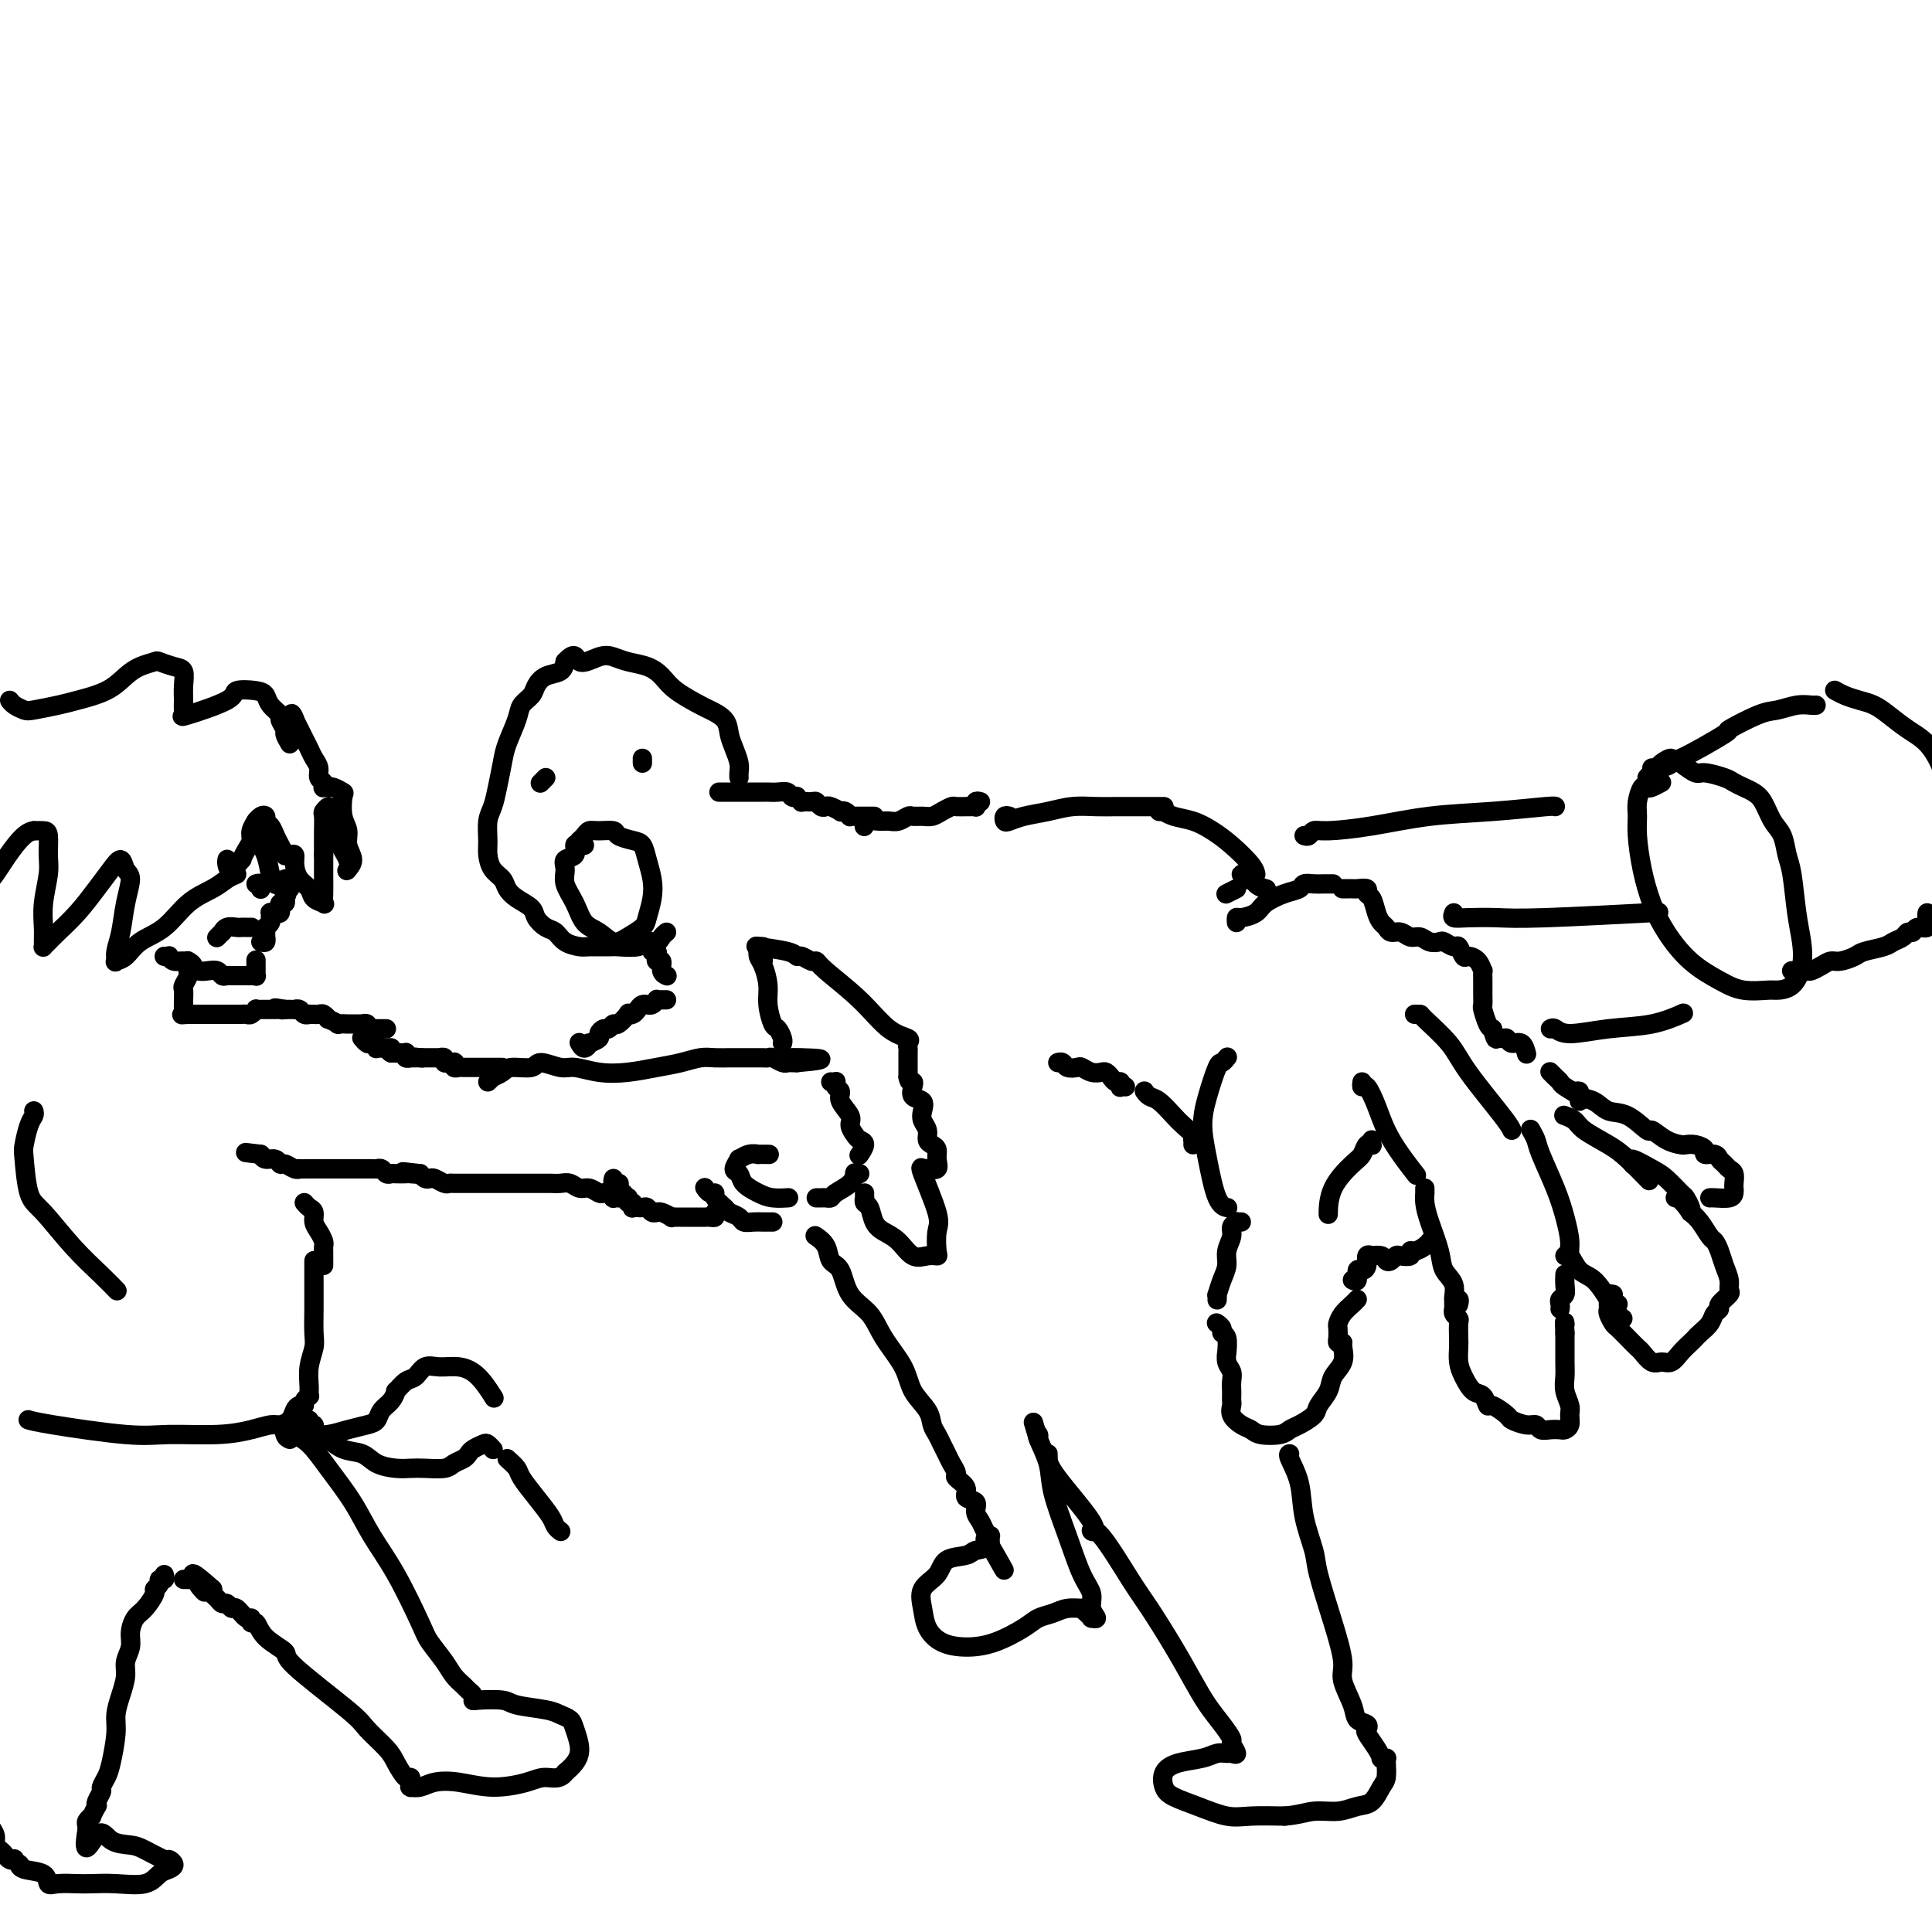 <svg viewBox='0 0 400 400' version='1.1' xmlns='http://www.w3.org/2000/svg' xmlns:xlink='http://www.w3.org/1999/xlink'><g fill='none' stroke='rgb(0,0,0)' stroke-width='4' stroke-linecap='round' stroke-linejoin='round'><path d='M209,169c-0.408,-0.107 -0.816,-0.213 -1,0c-0.184,0.213 -0.144,0.747 0,1c0.144,0.253 0.390,0.225 1,0c0.610,-0.225 1.583,-0.649 3,-1c1.417,-0.351 3.278,-0.630 5,-1c1.722,-0.370 3.304,-0.831 5,-1c1.696,-0.169 3.506,-0.045 5,0c1.494,0.045 2.672,0.012 4,0c1.328,-0.012 2.804,-0.003 4,0c1.196,0.003 2.110,0.001 3,0c0.890,-0.001 1.754,-0.000 2,0c0.246,0.000 -0.126,0.000 0,0c0.126,-0.000 0.750,-0.000 1,0c0.250,0.000 0.125,0.000 0,0'/><path d='M240,168c0.458,0.025 0.916,0.051 1,0c0.084,-0.051 -0.204,-0.178 0,0c0.204,0.178 0.902,0.659 2,1c1.098,0.341 2.595,0.540 4,1c1.405,0.460 2.716,1.181 4,2c1.284,0.819 2.540,1.735 4,3c1.460,1.265 3.124,2.879 4,4c0.876,1.121 0.965,1.749 1,2c0.035,0.251 0.018,0.126 0,0'/><path d='M278,184c-0.087,-0.001 -0.173,-0.001 0,0c0.173,0.001 0.606,0.004 1,0c0.394,-0.004 0.750,-0.014 1,0c0.250,0.014 0.396,0.052 1,0c0.604,-0.052 1.667,-0.193 2,0c0.333,0.193 -0.065,0.720 0,1c0.065,0.280 0.594,0.314 1,1c0.406,0.686 0.689,2.025 1,3c0.311,0.975 0.650,1.586 1,2c0.350,0.414 0.713,0.632 1,1c0.287,0.368 0.499,0.887 1,1c0.501,0.113 1.290,-0.180 2,0c0.710,0.180 1.341,0.832 2,1c0.659,0.168 1.346,-0.147 2,0c0.654,0.147 1.274,0.755 2,1c0.726,0.245 1.557,0.126 2,0c0.443,-0.126 0.499,-0.258 1,0c0.501,0.258 1.447,0.908 2,1c0.553,0.092 0.712,-0.374 1,0c0.288,0.374 0.704,1.587 1,2c0.296,0.413 0.472,0.026 1,0c0.528,-0.026 1.410,0.307 2,1c0.590,0.693 0.890,1.744 1,2c0.110,0.256 0.029,-0.283 0,0c-0.029,0.283 -0.008,1.390 0,2c0.008,0.610 0.001,0.725 0,1c-0.001,0.275 0.003,0.711 0,1c-0.003,0.289 -0.012,0.431 0,1c0.012,0.569 0.044,1.565 0,2c-0.044,0.435 -0.166,0.309 0,1c0.166,0.691 0.619,2.197 1,3c0.381,0.803 0.691,0.901 1,1'/><path d='M309,213c0.644,2.614 0.753,2.148 1,2c0.247,-0.148 0.630,0.020 1,0c0.370,-0.020 0.726,-0.230 1,0c0.274,0.230 0.466,0.899 1,1c0.534,0.101 1.411,-0.365 2,0c0.589,0.365 0.889,1.560 1,2c0.111,0.440 0.032,0.126 0,0c-0.032,-0.126 -0.016,-0.063 0,0'/><path d='M293,210c-0.119,-0.002 -0.237,-0.004 0,0c0.237,0.004 0.830,0.014 1,0c0.170,-0.014 -0.084,-0.053 1,1c1.084,1.053 3.506,3.196 5,5c1.494,1.804 2.060,3.267 4,6c1.940,2.733 5.253,6.736 7,9c1.747,2.264 1.928,2.790 2,3c0.072,0.210 0.036,0.105 0,0'/><path d='M282,224c-0.064,0.512 -0.128,1.024 0,1c0.128,-0.024 0.448,-0.584 1,0c0.552,0.584 1.335,2.310 2,4c0.665,1.690 1.211,3.342 2,5c0.789,1.658 1.820,3.321 3,5c1.180,1.679 2.510,3.375 3,4c0.490,0.625 0.140,0.179 0,0c-0.140,-0.179 -0.070,-0.089 0,0'/><path d='M295,247c0.001,-0.546 0.002,-1.093 0,-1c-0.002,0.093 -0.008,0.825 0,1c0.008,0.175 0.028,-0.207 0,0c-0.028,0.207 -0.105,1.002 0,2c0.105,0.998 0.391,2.198 1,4c0.609,1.802 1.540,4.205 2,6c0.460,1.795 0.449,2.982 1,4c0.551,1.018 1.664,1.867 2,3c0.336,1.133 -0.106,2.551 0,3c0.106,0.449 0.759,-0.071 1,0c0.241,0.071 0.069,0.735 0,1c-0.069,0.265 -0.034,0.133 0,0'/><path d='M301,269c0.002,0.303 0.004,0.607 0,1c-0.004,0.393 -0.015,0.877 0,1c0.015,0.123 0.057,-0.115 0,0c-0.057,0.115 -0.211,0.582 0,1c0.211,0.418 0.788,0.786 1,1c0.212,0.214 0.059,0.272 0,1c-0.059,0.728 -0.024,2.125 0,3c0.024,0.875 0.037,1.227 0,2c-0.037,0.773 -0.126,1.966 0,3c0.126,1.034 0.465,1.907 1,3c0.535,1.093 1.265,2.405 2,3c0.735,0.595 1.477,0.474 2,1c0.523,0.526 0.829,1.700 1,2c0.171,0.300 0.207,-0.275 1,0c0.793,0.275 2.344,1.398 3,2c0.656,0.602 0.416,0.683 1,1c0.584,0.317 1.992,0.869 3,1c1.008,0.131 1.618,-0.161 2,0c0.382,0.161 0.537,0.773 1,1c0.463,0.227 1.234,0.069 2,0c0.766,-0.069 1.527,-0.048 2,0c0.473,0.048 0.659,0.123 1,0c0.341,-0.123 0.838,-0.445 1,-1c0.162,-0.555 -0.009,-1.345 0,-2c0.009,-0.655 0.199,-1.176 0,-2c-0.199,-0.824 -0.785,-1.953 -1,-3c-0.215,-1.047 -0.058,-2.013 0,-3c0.058,-0.987 0.015,-1.997 0,-3c-0.015,-1.003 -0.004,-2.001 0,-3c0.004,-0.999 0.002,-2.000 0,-3'/><path d='M324,276c-0.156,-3.089 -0.044,-2.311 0,-2c0.044,0.311 0.022,0.156 0,0'/><path d='M323,271c0.030,-0.328 0.061,-0.656 0,-1c-0.061,-0.344 -0.212,-0.706 0,-1c0.212,-0.294 0.789,-0.522 1,-1c0.211,-0.478 0.057,-1.206 0,-2c-0.057,-0.794 -0.016,-1.656 0,-2c0.016,-0.344 0.008,-0.172 0,0'/><path d='M326,262c0.119,0.167 0.237,0.333 0,0c-0.237,-0.333 -0.831,-1.167 -1,-2c-0.169,-0.833 0.085,-1.665 0,-3c-0.085,-1.335 -0.510,-3.174 -1,-5c-0.490,-1.826 -1.046,-3.638 -2,-6c-0.954,-2.362 -2.307,-5.272 -3,-7c-0.693,-1.728 -0.725,-2.273 -1,-3c-0.275,-0.727 -0.793,-1.636 -1,-2c-0.207,-0.364 -0.104,-0.182 0,0'/><path d='M324,231c-0.200,-0.073 -0.400,-0.145 0,0c0.400,0.145 1.400,0.509 2,1c0.600,0.491 0.799,1.109 2,2c1.201,0.891 3.404,2.053 5,3c1.596,0.947 2.583,1.678 4,3c1.417,1.322 3.262,3.235 4,4c0.738,0.765 0.369,0.383 0,0'/><path d='M335,270c-0.417,0.000 -0.833,0.000 -1,0c-0.167,0.000 -0.083,0.000 0,0'/><path d='M334,268c-0.423,-0.090 -0.846,-0.180 -1,0c-0.154,0.180 -0.038,0.630 0,1c0.038,0.370 -0.002,0.662 0,1c0.002,0.338 0.045,0.723 0,1c-0.045,0.277 -0.177,0.445 0,1c0.177,0.555 0.662,1.495 1,2c0.338,0.505 0.527,0.574 1,1c0.473,0.426 1.229,1.210 2,2c0.771,0.790 1.558,1.586 2,2c0.442,0.414 0.541,0.445 1,1c0.459,0.555 1.278,1.634 2,2c0.722,0.366 1.345,0.018 2,0c0.655,-0.018 1.340,0.294 2,0c0.660,-0.294 1.294,-1.195 2,-2c0.706,-0.805 1.484,-1.515 2,-2c0.516,-0.485 0.769,-0.746 1,-1c0.231,-0.254 0.438,-0.501 1,-1c0.562,-0.499 1.479,-1.251 2,-2c0.521,-0.749 0.647,-1.495 1,-2c0.353,-0.505 0.933,-0.767 1,-1c0.067,-0.233 -0.377,-0.435 0,-1c0.377,-0.565 1.576,-1.492 2,-2c0.424,-0.508 0.072,-0.599 0,-1c-0.072,-0.401 0.136,-1.114 0,-2c-0.136,-0.886 -0.617,-1.946 -1,-3c-0.383,-1.054 -0.669,-2.103 -1,-3c-0.331,-0.897 -0.707,-1.643 -1,-2c-0.293,-0.357 -0.502,-0.327 -1,-1c-0.498,-0.673 -1.285,-2.049 -2,-3c-0.715,-0.951 -1.357,-1.475 -2,-2'/><path d='M350,251c-1.911,-2.844 -2.689,-2.956 -3,-3c-0.311,-0.044 -0.156,-0.022 0,0'/><path d='M350,251c0.103,-0.205 0.206,-0.410 0,-1c-0.206,-0.590 -0.722,-1.564 -1,-2c-0.278,-0.436 -0.320,-0.334 -1,-1c-0.680,-0.666 -2.000,-2.101 -3,-3c-1.000,-0.899 -1.680,-1.262 -3,-2c-1.320,-0.738 -3.278,-1.853 -4,-2c-0.722,-0.147 -0.206,0.672 0,1c0.206,0.328 0.103,0.164 0,0'/><path d='M336,273c-0.267,-0.195 -0.533,-0.389 -1,-1c-0.467,-0.611 -1.134,-1.638 -2,-3c-0.866,-1.362 -1.931,-3.058 -3,-4c-1.069,-0.942 -2.142,-1.129 -3,-2c-0.858,-0.871 -1.500,-2.427 -2,-3c-0.500,-0.573 -0.857,-0.164 -1,0c-0.143,0.164 -0.071,0.082 0,0'/><path d='M321,222c-0.085,-0.087 -0.169,-0.175 0,0c0.169,0.175 0.592,0.611 1,1c0.408,0.389 0.803,0.731 1,1c0.197,0.269 0.197,0.464 1,1c0.803,0.536 2.408,1.414 3,2c0.592,0.586 0.169,0.882 0,1c-0.169,0.118 -0.085,0.059 0,0'/><path d='M326,226c0.496,-0.099 0.991,-0.198 1,0c0.009,0.198 -0.470,0.692 0,1c0.470,0.308 1.889,0.431 3,1c1.111,0.569 1.914,1.585 3,2c1.086,0.415 2.456,0.230 4,1c1.544,0.770 3.264,2.494 4,3c0.736,0.506 0.490,-0.205 1,0c0.510,0.205 1.777,1.326 3,2c1.223,0.674 2.403,0.903 3,1c0.597,0.097 0.612,0.064 1,0c0.388,-0.064 1.151,-0.158 2,0c0.849,0.158 1.786,0.567 2,1c0.214,0.433 -0.294,0.890 0,1c0.294,0.110 1.389,-0.126 2,0c0.611,0.126 0.738,0.615 1,1c0.262,0.385 0.659,0.667 1,1c0.341,0.333 0.628,0.719 1,1c0.372,0.281 0.831,0.457 1,1c0.169,0.543 0.049,1.452 0,2c-0.049,0.548 -0.027,0.735 0,1c0.027,0.265 0.060,0.607 0,1c-0.060,0.393 -0.212,0.837 -1,1c-0.788,0.163 -2.212,0.044 -3,0c-0.788,-0.044 -0.939,-0.013 -1,0c-0.061,0.013 -0.030,0.006 0,0'/><path d='M284,236c-0.024,0.409 -0.049,0.817 0,1c0.049,0.183 0.171,0.140 0,0c-0.171,-0.140 -0.634,-0.376 -1,0c-0.366,0.376 -0.634,1.365 -1,2c-0.366,0.635 -0.830,0.916 -2,2c-1.170,1.084 -3.046,2.971 -4,5c-0.954,2.029 -0.988,4.200 -1,5c-0.012,0.800 -0.004,0.229 0,0c0.004,-0.229 0.002,-0.114 0,0'/><path d='M257,253c-0.455,0.019 -0.911,0.038 -1,0c-0.089,-0.038 0.187,-0.134 0,0c-0.187,0.134 -0.837,0.499 -1,1c-0.163,0.501 0.163,1.137 0,2c-0.163,0.863 -0.814,1.953 -1,3c-0.186,1.047 0.094,2.049 0,3c-0.094,0.951 -0.561,1.849 -1,3c-0.439,1.151 -0.850,2.556 -1,3c-0.150,0.444 -0.040,-0.073 0,0c0.040,0.073 0.012,0.735 0,1c-0.012,0.265 -0.006,0.132 0,0'/><path d='M252,274c-0.121,-0.084 -0.243,-0.169 0,0c0.243,0.169 0.850,0.590 1,1c0.150,0.410 -0.157,0.809 0,1c0.157,0.191 0.778,0.173 1,1c0.222,0.827 0.045,2.501 0,3c-0.045,0.499 0.040,-0.175 0,0c-0.040,0.175 -0.207,1.199 0,2c0.207,0.801 0.787,1.381 1,2c0.213,0.619 0.057,1.278 0,2c-0.057,0.722 -0.017,1.505 0,2c0.017,0.495 0.010,0.700 0,1c-0.010,0.300 -0.024,0.696 0,1c0.024,0.304 0.087,0.516 0,1c-0.087,0.484 -0.325,1.241 0,2c0.325,0.759 1.214,1.521 2,2c0.786,0.479 1.469,0.676 2,1c0.531,0.324 0.910,0.774 2,1c1.090,0.226 2.893,0.227 4,0c1.107,-0.227 1.519,-0.683 2,-1c0.481,-0.317 1.031,-0.497 2,-1c0.969,-0.503 2.358,-1.331 3,-2c0.642,-0.669 0.536,-1.181 1,-2c0.464,-0.819 1.497,-1.946 2,-3c0.503,-1.054 0.474,-2.034 1,-3c0.526,-0.966 1.605,-1.919 2,-3c0.395,-1.081 0.106,-2.291 0,-3c-0.106,-0.709 -0.030,-0.917 0,-1c0.030,-0.083 0.015,-0.042 0,0'/><path d='M278,278c-0.421,0.057 -0.843,0.115 -1,0c-0.157,-0.115 -0.050,-0.401 0,-1c0.050,-0.599 0.041,-1.509 0,-2c-0.041,-0.491 -0.116,-0.562 0,-1c0.116,-0.438 0.423,-1.242 1,-2c0.577,-0.758 1.423,-1.471 2,-2c0.577,-0.529 0.886,-0.873 1,-1c0.114,-0.127 0.033,-0.036 0,0c-0.033,0.036 -0.016,0.018 0,0'/><path d='M280,265c0.444,0.230 0.889,0.461 1,0c0.111,-0.461 -0.110,-1.612 0,-2c0.110,-0.388 0.552,-0.013 1,0c0.448,0.013 0.903,-0.336 1,-1c0.097,-0.664 -0.163,-1.643 0,-2c0.163,-0.357 0.751,-0.092 1,0c0.249,0.092 0.161,0.012 0,0c-0.161,-0.012 -0.394,0.046 0,0c0.394,-0.046 1.414,-0.195 2,0c0.586,0.195 0.739,0.733 1,1c0.261,0.267 0.630,0.264 1,0c0.370,-0.264 0.742,-0.788 1,-1c0.258,-0.212 0.401,-0.112 1,0c0.599,0.112 1.653,0.237 2,0c0.347,-0.237 -0.012,-0.834 0,-1c0.012,-0.166 0.395,0.100 1,0c0.605,-0.100 1.432,-0.565 2,-1c0.568,-0.435 0.877,-0.838 1,-1c0.123,-0.162 0.062,-0.081 0,0'/><path d='M254,219c0.097,-0.122 0.193,-0.243 0,0c-0.193,0.243 -0.676,0.851 -1,1c-0.324,0.149 -0.488,-0.160 -1,1c-0.512,1.160 -1.373,3.789 -2,6c-0.627,2.211 -1.019,4.004 -1,6c0.019,1.996 0.448,4.195 1,7c0.552,2.805 1.225,6.217 2,8c0.775,1.783 1.650,1.938 2,2c0.350,0.062 0.175,0.031 0,0'/><path d='M247,237c0.013,-0.439 0.027,-0.879 0,-1c-0.027,-0.121 -0.094,0.076 0,0c0.094,-0.076 0.348,-0.426 0,-1c-0.348,-0.574 -1.298,-1.373 -2,-2c-0.702,-0.627 -1.155,-1.082 -2,-2c-0.845,-0.918 -2.082,-2.298 -3,-3c-0.918,-0.702 -1.516,-0.728 -2,-1c-0.484,-0.272 -0.852,-0.792 -1,-1c-0.148,-0.208 -0.074,-0.104 0,0'/><path d='M233,225c-0.416,-0.032 -0.832,-0.064 -1,0c-0.168,0.064 -0.087,0.224 0,0c0.087,-0.224 0.179,-0.831 0,-1c-0.179,-0.169 -0.628,0.099 -1,0c-0.372,-0.099 -0.667,-0.566 -1,-1c-0.333,-0.434 -0.704,-0.834 -1,-1c-0.296,-0.166 -0.517,-0.096 -1,0c-0.483,0.096 -1.228,0.218 -2,0c-0.772,-0.218 -1.569,-0.776 -2,-1c-0.431,-0.224 -0.494,-0.112 -1,0c-0.506,0.112 -1.455,0.226 -2,0c-0.545,-0.226 -0.685,-0.792 -1,-1c-0.315,-0.208 -0.804,-0.060 -1,0c-0.196,0.060 -0.098,0.030 0,0'/><path d='M276,183c-0.676,-0.007 -1.352,-0.014 -2,0c-0.648,0.014 -1.270,0.048 -2,0c-0.730,-0.048 -1.570,-0.178 -2,0c-0.430,0.178 -0.451,0.665 -1,1c-0.549,0.335 -1.625,0.520 -3,1c-1.375,0.480 -3.048,1.257 -4,2c-0.952,0.743 -1.183,1.453 -2,2c-0.817,0.547 -2.219,0.930 -3,1c-0.781,0.070 -0.941,-0.173 -1,0c-0.059,0.173 -0.017,0.764 0,1c0.017,0.236 0.008,0.118 0,0'/><path d='M256,184c-0.833,0.417 -1.667,0.833 -2,1c-0.333,0.167 -0.167,0.083 0,0'/><path d='M259,182c-0.459,0.112 -0.918,0.224 -1,0c-0.082,-0.224 0.215,-0.786 0,-1c-0.215,-0.214 -0.940,-0.082 -1,0c-0.060,0.082 0.545,0.113 1,0c0.455,-0.113 0.761,-0.371 1,0c0.239,0.371 0.410,1.369 1,2c0.590,0.631 1.597,0.895 2,1c0.403,0.105 0.201,0.053 0,0'/><path d='M158,196c-1.046,-0.081 -2.091,-0.161 -1,0c1.091,0.161 4.320,0.564 6,1c1.680,0.436 1.811,0.904 2,1c0.189,0.096 0.436,-0.182 1,0c0.564,0.182 1.444,0.822 2,1c0.556,0.178 0.787,-0.107 1,0c0.213,0.107 0.407,0.606 2,2c1.593,1.394 4.584,3.684 7,6c2.416,2.316 4.255,4.659 6,6c1.745,1.341 3.396,1.680 4,2c0.604,0.320 0.162,0.622 0,1c-0.162,0.378 -0.043,0.833 0,1c0.043,0.167 0.012,0.045 0,1c-0.012,0.955 -0.003,2.987 0,4c0.003,1.013 0.002,1.006 0,1'/><path d='M188,223c0.218,1.433 0.763,1.017 1,1c0.237,-0.017 0.168,0.366 0,1c-0.168,0.634 -0.433,1.521 0,2c0.433,0.479 1.565,0.552 2,1c0.435,0.448 0.172,1.272 0,2c-0.172,0.728 -0.252,1.360 0,2c0.252,0.640 0.838,1.287 1,2c0.162,0.713 -0.098,1.491 0,2c0.098,0.509 0.555,0.749 1,1c0.445,0.251 0.880,0.512 1,1c0.120,0.488 -0.073,1.203 0,2c0.073,0.797 0.411,1.678 0,2c-0.411,0.322 -1.572,0.087 -2,0c-0.428,-0.087 -0.122,-0.025 0,0c0.122,0.025 0.061,0.012 0,0'/><path d='M101,224c0.475,-0.444 0.950,-0.888 1,-1c0.050,-0.112 -0.326,0.109 0,0c0.326,-0.109 1.354,-0.547 2,-1c0.646,-0.453 0.909,-0.921 2,-1c1.091,-0.079 3.010,0.231 4,0c0.990,-0.231 1.050,-1.003 2,-1c0.950,0.003 2.791,0.782 4,1c1.209,0.218 1.786,-0.127 3,0c1.214,0.127 3.066,0.724 5,1c1.934,0.276 3.949,0.232 6,0c2.051,-0.232 4.139,-0.651 6,-1c1.861,-0.349 3.494,-0.630 5,-1c1.506,-0.370 2.883,-0.831 4,-1c1.117,-0.169 1.973,-0.045 3,0c1.027,0.045 2.226,0.012 3,0c0.774,-0.012 1.125,-0.003 2,0c0.875,0.003 2.275,-0.000 3,0c0.725,0.000 0.775,0.004 1,0c0.225,-0.004 0.625,-0.015 1,0c0.375,0.015 0.727,0.057 1,0c0.273,-0.057 0.468,-0.211 1,0c0.532,0.211 1.400,0.789 2,1c0.600,0.211 0.931,0.057 1,0c0.069,-0.057 -0.126,-0.015 0,0c0.126,0.015 0.572,0.004 1,0c0.428,-0.004 0.836,-0.001 1,0c0.164,0.001 0.082,0.001 0,0'/><path d='M165,220c9.824,-0.845 2.384,-0.959 0,-1c-2.384,-0.041 0.289,-0.011 1,0c0.711,0.011 -0.539,0.003 -1,0c-0.461,-0.003 -0.132,-0.001 0,0c0.132,0.001 0.066,0.000 0,0'/><path d='M104,221c-0.344,-0.000 -0.687,-0.000 -1,0c-0.313,0.000 -0.595,0.000 -1,0c-0.405,-0.000 -0.935,-0.000 -1,0c-0.065,0.000 0.333,0.000 0,0c-0.333,-0.000 -1.399,-0.000 -2,0c-0.601,0.000 -0.739,0.001 -1,0c-0.261,-0.001 -0.645,-0.004 -1,0c-0.355,0.004 -0.683,0.015 -1,0c-0.317,-0.015 -0.625,-0.057 -1,0c-0.375,0.057 -0.817,0.211 -1,0c-0.183,-0.211 -0.106,-0.788 0,-1c0.106,-0.212 0.240,-0.061 0,0c-0.240,0.061 -0.853,0.030 -1,0c-0.147,-0.030 0.172,-0.061 0,0c-0.172,0.061 -0.835,0.212 -1,0c-0.165,-0.212 0.167,-0.789 0,-1c-0.167,-0.211 -0.832,-0.057 -1,0c-0.168,0.057 0.161,0.015 0,0c-0.161,-0.015 -0.813,-0.004 -1,0c-0.187,0.004 0.091,0.001 0,0c-0.091,-0.001 -0.550,-0.000 -1,0c-0.450,0.000 -0.890,0.000 -1,0c-0.110,-0.000 0.112,-0.000 0,0c-0.112,0.000 -0.556,0.000 -1,0'/><path d='M87,219c-2.642,-0.309 -0.745,-0.083 0,0c0.745,0.083 0.340,0.023 0,0c-0.340,-0.023 -0.613,-0.010 -1,0c-0.387,0.010 -0.888,0.017 -1,0c-0.112,-0.017 0.163,-0.057 0,0c-0.163,0.057 -0.765,0.211 -1,0c-0.235,-0.211 -0.102,-0.789 0,-1c0.102,-0.211 0.172,-0.057 0,0c-0.172,0.057 -0.585,0.015 -1,0c-0.415,-0.015 -0.833,-0.004 -1,0c-0.167,0.004 -0.083,0.001 0,0c0.083,-0.001 0.167,-0.000 0,0c-0.167,0.000 -0.583,0.000 -1,0'/><path d='M81,218c-0.885,-0.381 -0.097,-0.834 0,-1c0.097,-0.166 -0.496,-0.043 -1,0c-0.504,0.043 -0.919,0.008 -1,0c-0.081,-0.008 0.171,0.012 0,0c-0.171,-0.012 -0.767,-0.055 -1,0c-0.233,0.055 -0.105,0.207 0,0c0.105,-0.207 0.186,-0.774 0,-1c-0.186,-0.226 -0.637,-0.112 -1,0c-0.363,0.112 -0.636,0.223 -1,0c-0.364,-0.223 -0.818,-0.778 -1,-1c-0.182,-0.222 -0.091,-0.111 0,0'/><path d='M203,166c-0.417,-0.113 -0.834,-0.226 -1,0c-0.166,0.226 -0.081,0.793 0,1c0.081,0.207 0.158,0.056 0,0c-0.158,-0.056 -0.552,-0.016 -1,0c-0.448,0.016 -0.949,0.007 -1,0c-0.051,-0.007 0.348,-0.012 0,0c-0.348,0.012 -1.444,0.042 -2,0c-0.556,-0.042 -0.573,-0.154 -1,0c-0.427,0.154 -1.265,0.576 -2,1c-0.735,0.424 -1.366,0.849 -2,1c-0.634,0.151 -1.272,0.026 -2,0c-0.728,-0.026 -1.546,0.046 -2,0c-0.454,-0.046 -0.545,-0.209 -1,0c-0.455,0.209 -1.274,0.792 -2,1c-0.726,0.208 -1.357,0.042 -2,0c-0.643,-0.042 -1.296,0.040 -2,0c-0.704,-0.040 -1.459,-0.203 -2,0c-0.541,0.203 -0.869,0.772 -1,1c-0.131,0.228 -0.066,0.114 0,0'/><path d='M181,169c-0.372,-0.000 -0.745,-0.000 -1,0c-0.255,0.000 -0.393,0.001 -1,0c-0.607,-0.001 -1.682,-0.004 -2,0c-0.318,0.004 0.121,0.015 0,0c-0.121,-0.015 -0.801,-0.056 -1,0c-0.199,0.056 0.084,0.207 0,0c-0.084,-0.207 -0.533,-0.774 -1,-1c-0.467,-0.226 -0.951,-0.112 -1,0c-0.049,0.112 0.337,0.222 0,0c-0.337,-0.222 -1.399,-0.777 -2,-1c-0.601,-0.223 -0.743,-0.112 -1,0c-0.257,0.112 -0.628,0.227 -1,0c-0.372,-0.227 -0.745,-0.797 -1,-1c-0.255,-0.203 -0.393,-0.041 -1,0c-0.607,0.041 -1.682,-0.041 -2,0c-0.318,0.041 0.123,0.203 0,0c-0.123,-0.203 -0.809,-0.772 -1,-1c-0.191,-0.228 0.114,-0.114 0,0c-0.114,0.114 -0.646,0.227 -1,0c-0.354,-0.227 -0.529,-0.793 -1,-1c-0.471,-0.207 -1.239,-0.056 -2,0c-0.761,0.056 -1.515,0.015 -2,0c-0.485,-0.015 -0.699,-0.004 -1,0c-0.301,0.004 -0.687,0.001 -1,0c-0.313,-0.001 -0.554,-0.000 -1,0c-0.446,0.000 -1.099,0.000 -2,0c-0.901,-0.000 -2.050,-0.000 -3,0c-0.950,0.000 -1.700,0.000 -2,0c-0.300,-0.000 -0.150,-0.000 0,0'/><path d='M138,193c-0.362,0.301 -0.724,0.603 -1,1c-0.276,0.397 -0.466,0.891 -1,1c-0.534,0.109 -1.411,-0.167 -2,0c-0.589,0.167 -0.891,0.777 -2,1c-1.109,0.223 -3.025,0.058 -4,0c-0.975,-0.058 -1.010,-0.008 -2,0c-0.990,0.008 -2.936,-0.024 -4,0c-1.064,0.024 -1.245,0.106 -2,0c-0.755,-0.106 -2.084,-0.398 -3,-1c-0.916,-0.602 -1.418,-1.512 -2,-2c-0.582,-0.488 -1.245,-0.553 -2,-1c-0.755,-0.447 -1.602,-1.275 -2,-2c-0.398,-0.725 -0.348,-1.348 -1,-2c-0.652,-0.652 -2.007,-1.333 -3,-2c-0.993,-0.667 -1.625,-1.321 -2,-2c-0.375,-0.679 -0.494,-1.382 -1,-2c-0.506,-0.618 -1.401,-1.151 -2,-2c-0.599,-0.849 -0.904,-2.014 -1,-3c-0.096,-0.986 0.016,-1.793 0,-3c-0.016,-1.207 -0.160,-2.814 0,-4c0.160,-1.186 0.624,-1.952 1,-3c0.376,-1.048 0.663,-2.378 1,-4c0.337,-1.622 0.724,-3.537 1,-5c0.276,-1.463 0.441,-2.475 1,-4c0.559,-1.525 1.514,-3.564 2,-5c0.486,-1.436 0.505,-2.268 1,-3c0.495,-0.732 1.467,-1.365 2,-2c0.533,-0.635 0.627,-1.273 1,-2c0.373,-0.727 1.023,-1.542 2,-2c0.977,-0.458 2.279,-0.559 3,-1c0.721,-0.441 0.860,-1.220 1,-2'/><path d='M117,137c2.333,-2.573 2.165,-0.505 3,0c0.835,0.505 2.674,-0.553 4,-1c1.326,-0.447 2.137,-0.283 3,0c0.863,0.283 1.776,0.685 3,1c1.224,0.315 2.760,0.542 4,1c1.240,0.458 2.185,1.147 3,2c0.815,0.853 1.500,1.870 3,3c1.500,1.130 3.816,2.375 5,3c1.184,0.625 1.235,0.632 2,1c0.765,0.368 2.243,1.096 3,2c0.757,0.904 0.791,1.983 1,3c0.209,1.017 0.592,1.971 1,3c0.408,1.029 0.841,2.131 1,3c0.159,0.869 0.043,1.503 0,2c-0.043,0.497 -0.012,0.856 0,1c0.012,0.144 0.006,0.072 0,0'/><path d='M121,175c-0.293,0.056 -0.586,0.111 -1,0c-0.414,-0.111 -0.950,-0.389 -1,0c-0.050,0.389 0.385,1.447 0,2c-0.385,0.553 -1.590,0.603 -2,1c-0.410,0.397 -0.024,1.141 0,2c0.024,0.859 -0.314,1.832 0,3c0.314,1.168 1.280,2.531 2,4c0.720,1.469 1.195,3.042 2,4c0.805,0.958 1.942,1.300 3,2c1.058,0.700 2.038,1.759 3,2c0.962,0.241 1.905,-0.336 3,-1c1.095,-0.664 2.343,-1.416 3,-2c0.657,-0.584 0.723,-1.000 1,-2c0.277,-1.000 0.763,-2.582 1,-4c0.237,-1.418 0.224,-2.670 0,-4c-0.224,-1.330 -0.660,-2.738 -1,-4c-0.340,-1.262 -0.584,-2.376 -1,-3c-0.416,-0.624 -1.004,-0.756 -2,-1c-0.996,-0.244 -2.399,-0.598 -3,-1c-0.601,-0.402 -0.399,-0.850 -1,-1c-0.601,-0.150 -2.003,-0.002 -3,0c-0.997,0.002 -1.588,-0.143 -2,0c-0.412,0.143 -0.647,0.574 -1,1c-0.353,0.426 -0.826,0.845 -1,1c-0.174,0.155 -0.050,0.044 0,0c0.050,-0.044 0.025,-0.022 0,0'/><path d='M133,158c0.000,-0.422 0.000,-0.844 0,-1c0.000,-0.156 0.000,-0.044 0,0c0.000,0.044 0.000,0.022 0,0'/><path d='M112,162c0.533,-0.533 1.067,-1.067 1,-1c-0.067,0.067 -0.733,0.733 -1,1c-0.267,0.267 -0.133,0.133 0,0'/><path d='M135,197c0.414,-0.079 0.828,-0.158 1,0c0.172,0.158 0.102,0.554 0,1c-0.102,0.446 -0.238,0.943 0,1c0.238,0.057 0.848,-0.324 1,0c0.152,0.324 -0.155,1.355 0,2c0.155,0.645 0.773,0.904 1,1c0.227,0.096 0.065,0.027 0,0c-0.065,-0.027 -0.032,-0.014 0,0'/><path d='M172,224c0.413,0.025 0.827,0.050 1,0c0.173,-0.050 0.107,-0.175 0,0c-0.107,0.175 -0.254,0.652 0,1c0.254,0.348 0.908,0.569 1,1c0.092,0.431 -0.379,1.071 0,2c0.379,0.929 1.609,2.146 2,3c0.391,0.854 -0.057,1.347 0,2c0.057,0.653 0.617,1.468 1,2c0.383,0.532 0.587,0.782 1,1c0.413,0.218 1.034,0.405 1,1c-0.034,0.595 -0.724,1.599 -1,2c-0.276,0.401 -0.138,0.201 0,0'/><path d='M178,243c-0.430,0.047 -0.861,0.093 -1,0c-0.139,-0.093 0.012,-0.326 0,0c-0.012,0.326 -0.188,1.212 -1,2c-0.812,0.788 -2.260,1.479 -3,2c-0.740,0.521 -0.773,0.872 -1,1c-0.227,0.128 -0.648,0.034 -1,0c-0.352,-0.034 -0.633,-0.009 -1,0c-0.367,0.009 -0.819,0.003 -1,0c-0.181,-0.003 -0.090,-0.001 0,0'/><path d='M159,239c0.238,0.002 0.476,0.005 0,0c-0.476,-0.005 -1.667,-0.017 -2,0c-0.333,0.017 0.193,0.064 0,0c-0.193,-0.064 -1.106,-0.239 -2,0c-0.894,0.239 -1.769,0.893 -2,1c-0.231,0.107 0.182,-0.333 0,0c-0.182,0.333 -0.958,1.438 -1,2c-0.042,0.562 0.651,0.581 1,1c0.349,0.419 0.352,1.237 1,2c0.648,0.763 1.939,1.473 3,2c1.061,0.527 1.893,0.873 3,1c1.107,0.127 2.490,0.034 3,0c0.510,-0.034 0.146,-0.010 0,0c-0.146,0.010 -0.073,0.005 0,0'/><path d='M160,253c-0.355,-0.002 -0.710,-0.003 -1,0c-0.290,0.003 -0.516,0.012 -1,0c-0.484,-0.012 -1.228,-0.044 -2,0c-0.772,0.044 -1.574,0.163 -2,0c-0.426,-0.163 -0.478,-0.608 -1,-1c-0.522,-0.392 -1.516,-0.731 -2,-1c-0.484,-0.269 -0.459,-0.468 -1,-1c-0.541,-0.532 -1.648,-1.397 -2,-2c-0.352,-0.603 0.050,-0.945 0,-1c-0.050,-0.055 -0.552,0.178 -1,0c-0.448,-0.178 -0.842,-0.765 -1,-1c-0.158,-0.235 -0.079,-0.117 0,0'/><path d='M148,251c0.081,0.423 0.161,0.845 0,1c-0.161,0.155 -0.564,0.041 -1,0c-0.436,-0.041 -0.904,-0.011 -1,0c-0.096,0.011 0.180,0.003 0,0c-0.180,-0.003 -0.818,-0.001 -1,0c-0.182,0.001 0.091,0.000 0,0c-0.091,-0.000 -0.545,-0.000 -1,0c-0.455,0.000 -0.909,0.000 -1,0c-0.091,-0.000 0.182,-0.000 0,0c-0.182,0.000 -0.818,0.000 -1,0c-0.182,-0.000 0.091,-0.000 0,0c-0.091,0.000 -0.544,0.001 -1,0c-0.456,-0.001 -0.913,-0.004 -1,0c-0.087,0.004 0.197,0.015 0,0c-0.197,-0.015 -0.875,-0.057 -1,0c-0.125,0.057 0.303,0.212 0,0c-0.303,-0.212 -1.338,-0.793 -2,-1c-0.662,-0.207 -0.951,-0.041 -1,0c-0.049,0.041 0.142,-0.041 0,0c-0.142,0.041 -0.616,0.207 -1,0c-0.384,-0.207 -0.678,-0.786 -1,-1c-0.322,-0.214 -0.674,-0.061 -1,0c-0.326,0.061 -0.627,0.032 -1,0c-0.373,-0.032 -0.818,-0.065 -1,0c-0.182,0.065 -0.100,0.228 0,0c0.100,-0.228 0.220,-0.849 0,-1c-0.220,-0.151 -0.780,0.167 -1,0c-0.220,-0.167 -0.100,-0.818 0,-1c0.100,-0.182 0.181,0.105 0,0c-0.181,-0.105 -0.623,-0.601 -1,-1c-0.377,-0.399 -0.688,-0.699 -1,-1'/><path d='M128,246c-1.697,-1.156 -0.441,-1.045 0,-1c0.441,0.045 0.066,0.026 0,0c-0.066,-0.026 0.178,-0.059 0,0c-0.178,0.059 -0.779,0.208 -1,0c-0.221,-0.208 -0.063,-0.774 0,-1c0.063,-0.226 0.032,-0.113 0,0'/><path d='M129,248c-0.455,-0.002 -0.909,-0.004 -1,0c-0.091,0.004 0.183,0.015 0,0c-0.183,-0.015 -0.822,-0.055 -1,0c-0.178,0.055 0.104,0.207 0,0c-0.104,-0.207 -0.594,-0.772 -1,-1c-0.406,-0.228 -0.728,-0.117 -1,0c-0.272,0.117 -0.496,0.242 -1,0c-0.504,-0.242 -1.290,-0.849 -2,-1c-0.710,-0.151 -1.346,0.156 -2,0c-0.654,-0.156 -1.327,-0.774 -2,-1c-0.673,-0.226 -1.345,-0.061 -2,0c-0.655,0.061 -1.293,0.016 -2,0c-0.707,-0.016 -1.484,-0.004 -2,0c-0.516,0.004 -0.772,0.001 -1,0c-0.228,-0.001 -0.427,-0.000 -1,0c-0.573,0.000 -1.519,0.000 -2,0c-0.481,-0.000 -0.496,-0.000 -1,0c-0.504,0.000 -1.497,0.000 -2,0c-0.503,-0.000 -0.516,-0.000 -1,0c-0.484,0.000 -1.438,0.000 -2,0c-0.562,-0.000 -0.731,-0.000 -1,0c-0.269,0.000 -0.639,0.000 -1,0c-0.361,-0.000 -0.713,-0.000 -1,0c-0.287,0.000 -0.510,0.001 -1,0c-0.490,-0.001 -1.248,-0.004 -2,0c-0.752,0.004 -1.497,0.015 -2,0c-0.503,-0.015 -0.765,-0.056 -1,0c-0.235,0.056 -0.444,0.208 -1,0c-0.556,-0.208 -1.458,-0.777 -2,-1c-0.542,-0.223 -0.723,-0.098 -1,0c-0.277,0.098 -0.651,0.171 -1,0c-0.349,-0.171 -0.675,-0.585 -1,-1'/><path d='M87,243c-6.672,-0.774 -2.351,-0.208 -1,0c1.351,0.208 -0.268,0.057 -1,0c-0.732,-0.057 -0.577,-0.019 -1,0c-0.423,0.019 -1.424,0.019 -2,0c-0.576,-0.019 -0.728,-0.058 -1,0c-0.272,0.058 -0.664,0.212 -1,0c-0.336,-0.212 -0.616,-0.789 -1,-1c-0.384,-0.211 -0.873,-0.057 -1,0c-0.127,0.057 0.106,0.015 0,0c-0.106,-0.015 -0.553,-0.004 -1,0c-0.447,0.004 -0.894,0.001 -1,0c-0.106,-0.001 0.128,-0.000 0,0c-0.128,0.000 -0.617,0.000 -1,0c-0.383,-0.000 -0.661,-0.000 -1,0c-0.339,0.000 -0.739,0.000 -1,0c-0.261,-0.000 -0.385,-0.000 -1,0c-0.615,0.000 -1.723,-0.000 -2,0c-0.277,0.000 0.276,0.000 0,0c-0.276,-0.000 -1.382,-0.000 -2,0c-0.618,0.000 -0.748,0.000 -1,0c-0.252,-0.000 -0.627,-0.000 -1,0c-0.373,0.000 -0.743,0.001 -1,0c-0.257,-0.001 -0.401,-0.004 -1,0c-0.599,0.004 -1.652,0.016 -2,0c-0.348,-0.016 0.010,-0.061 0,0c-0.010,0.061 -0.388,0.227 -1,0c-0.612,-0.227 -1.460,-0.848 -2,-1c-0.540,-0.152 -0.774,0.165 -1,0c-0.226,-0.165 -0.446,-0.814 -1,-1c-0.554,-0.186 -1.444,0.090 -2,0c-0.556,-0.090 -0.778,-0.545 -1,-1'/><path d='M54,239c-5.500,-0.667 -2.750,-0.333 0,0'/><path d='M80,213c-0.455,0.000 -0.909,0.000 -1,0c-0.091,-0.000 0.182,-0.000 0,0c-0.182,0.000 -0.820,0.001 -1,0c-0.180,-0.001 0.096,-0.004 0,0c-0.096,0.004 -0.566,0.015 -1,0c-0.434,-0.015 -0.834,-0.057 -1,0c-0.166,0.057 -0.100,0.211 0,0c0.100,-0.211 0.234,-0.789 0,-1c-0.234,-0.211 -0.838,-0.057 -1,0c-0.162,0.057 0.116,0.015 0,0c-0.116,-0.015 -0.628,-0.004 -1,0c-0.372,0.004 -0.605,0.002 -1,0c-0.395,-0.002 -0.951,-0.005 -1,0c-0.049,0.005 0.408,0.016 0,0c-0.408,-0.016 -1.682,-0.061 -2,0c-0.318,0.061 0.318,0.227 0,0c-0.318,-0.227 -1.592,-0.845 -2,-1c-0.408,-0.155 0.049,0.155 0,0c-0.049,-0.155 -0.606,-0.773 -1,-1c-0.394,-0.227 -0.627,-0.061 -1,0c-0.373,0.061 -0.888,0.017 -1,0c-0.112,-0.017 0.177,-0.008 0,0c-0.177,0.008 -0.822,0.016 -1,0c-0.178,-0.016 0.111,-0.057 0,0c-0.111,0.057 -0.621,0.211 -1,0c-0.379,-0.211 -0.627,-0.789 -1,-1c-0.373,-0.211 -0.871,-0.057 -1,0c-0.129,0.057 0.110,0.015 0,0c-0.110,-0.015 -0.568,-0.004 -1,0c-0.432,0.004 -0.838,0.001 -1,0c-0.162,-0.001 -0.081,-0.001 0,0'/><path d='M59,209c-3.487,-0.619 -1.704,-0.166 -1,0c0.704,0.166 0.329,0.044 0,0c-0.329,-0.044 -0.613,-0.012 -1,0c-0.387,0.012 -0.878,0.003 -1,0c-0.122,-0.003 0.126,-0.002 0,0c-0.126,0.002 -0.625,0.004 -1,0c-0.375,-0.004 -0.625,-0.015 -1,0c-0.375,0.015 -0.874,0.057 -1,0c-0.126,-0.057 0.120,-0.211 0,0c-0.120,0.211 -0.607,0.789 -1,1c-0.393,0.211 -0.693,0.057 -1,0c-0.307,-0.057 -0.621,-0.015 -1,0c-0.379,0.015 -0.822,0.004 -1,0c-0.178,-0.004 -0.090,-0.001 0,0c0.090,0.001 0.183,0.000 0,0c-0.183,-0.000 -0.640,-0.000 -1,0c-0.360,0.000 -0.622,0.000 -1,0c-0.378,-0.000 -0.872,-0.000 -1,0c-0.128,0.000 0.110,0.000 0,0c-0.110,-0.000 -0.568,-0.000 -1,0c-0.432,0.000 -0.836,0.000 -1,0c-0.164,-0.000 -0.086,-0.000 0,0c0.086,0.000 0.182,0.000 0,0c-0.182,-0.000 -0.640,-0.000 -1,0c-0.360,0.000 -0.621,0.000 -1,0c-0.379,-0.000 -0.875,-0.000 -1,0c-0.125,0.000 0.120,0.000 0,0c-0.120,-0.000 -0.606,-0.000 -1,0c-0.394,0.000 -0.697,0.000 -1,0'/><path d='M39,210c-3.033,0.158 -0.617,0.052 0,0c0.617,-0.052 -0.567,-0.052 -1,0c-0.433,0.052 -0.116,0.156 0,0c0.116,-0.156 0.031,-0.571 0,-1c-0.031,-0.429 -0.010,-0.873 0,-1c0.010,-0.127 0.007,0.064 0,0c-0.007,-0.064 -0.017,-0.384 0,-1c0.017,-0.616 0.062,-1.527 0,-2c-0.062,-0.473 -0.231,-0.509 0,-1c0.231,-0.491 0.860,-1.438 1,-2c0.140,-0.562 -0.210,-0.738 0,-1c0.210,-0.262 0.980,-0.609 1,-1c0.020,-0.391 -0.708,-0.826 -1,-1c-0.292,-0.174 -0.146,-0.087 0,0'/><path d='M138,207c-0.455,0.002 -0.909,0.004 -1,0c-0.091,-0.004 0.182,-0.015 0,0c-0.182,0.015 -0.818,0.057 -1,0c-0.182,-0.057 0.092,-0.212 0,0c-0.092,0.212 -0.550,0.792 -1,1c-0.450,0.208 -0.894,0.045 -1,0c-0.106,-0.045 0.125,0.027 0,0c-0.125,-0.027 -0.606,-0.153 -1,0c-0.394,0.153 -0.701,0.585 -1,1c-0.299,0.415 -0.591,0.814 -1,1c-0.409,0.186 -0.936,0.159 -1,0c-0.064,-0.159 0.334,-0.450 0,0c-0.334,0.450 -1.400,1.640 -2,2c-0.600,0.360 -0.733,-0.111 -1,0c-0.267,0.111 -0.668,0.804 -1,1c-0.332,0.196 -0.596,-0.107 -1,0c-0.404,0.107 -0.948,0.622 -1,1c-0.052,0.378 0.389,0.619 0,1c-0.389,0.381 -1.607,0.900 -2,1c-0.393,0.100 0.039,-0.221 0,0c-0.039,0.221 -0.549,0.982 -1,1c-0.451,0.018 -0.843,-0.709 -1,-1c-0.157,-0.291 -0.078,-0.145 0,0'/><path d='M270,173c0.347,0.117 0.695,0.235 1,0c0.305,-0.235 0.568,-0.822 1,-1c0.432,-0.178 1.034,0.054 3,0c1.966,-0.054 5.297,-0.393 9,-1c3.703,-0.607 7.777,-1.483 12,-2c4.223,-0.517 8.596,-0.675 13,-1c4.404,-0.325 8.840,-0.818 11,-1c2.160,-0.182 2.046,-0.052 2,0c-0.046,0.052 -0.023,0.026 0,0'/><path d='M301,189c-0.194,0.421 -0.388,0.841 0,1c0.388,0.159 1.358,0.056 3,0c1.642,-0.056 3.956,-0.067 6,0c2.044,0.067 3.820,0.210 10,0c6.180,-0.210 16.766,-0.774 21,-1c4.234,-0.226 2.117,-0.113 0,0'/><path d='M321,213c0.265,-0.140 0.531,-0.279 1,0c0.469,0.279 1.142,0.978 3,1c1.858,0.022 4.900,-0.633 8,-1c3.100,-0.367 6.258,-0.445 9,-1c2.742,-0.555 5.069,-1.587 6,-2c0.931,-0.413 0.465,-0.206 0,0'/><path d='M344,162c-0.754,0.403 -1.508,0.807 -2,1c-0.492,0.193 -0.721,0.177 -1,0c-0.279,-0.177 -0.608,-0.514 -1,0c-0.392,0.514 -0.846,1.879 -1,3c-0.154,1.121 -0.009,1.999 0,3c0.009,1.001 -0.117,2.126 0,4c0.117,1.874 0.477,4.497 1,7c0.523,2.503 1.208,4.885 2,7c0.792,2.115 1.690,3.964 3,6c1.310,2.036 3.032,4.259 5,6c1.968,1.741 4.183,3.002 6,4c1.817,0.998 3.237,1.735 5,2c1.763,0.265 3.871,0.060 5,0c1.129,-0.060 1.280,0.025 2,0c0.720,-0.025 2.008,-0.159 3,-1c0.992,-0.841 1.688,-2.387 2,-4c0.312,-1.613 0.239,-3.293 0,-5c-0.239,-1.707 -0.644,-3.442 -1,-6c-0.356,-2.558 -0.662,-5.938 -1,-8c-0.338,-2.062 -0.710,-2.804 -1,-4c-0.290,-1.196 -0.500,-2.845 -1,-4c-0.500,-1.155 -1.289,-1.815 -2,-3c-0.711,-1.185 -1.343,-2.895 -2,-4c-0.657,-1.105 -1.338,-1.607 -2,-2c-0.662,-0.393 -1.303,-0.678 -2,-1c-0.697,-0.322 -1.449,-0.680 -2,-1c-0.551,-0.320 -0.900,-0.601 -2,-1c-1.100,-0.399 -2.950,-0.915 -4,-1c-1.050,-0.085 -1.300,0.261 -2,0c-0.700,-0.261 -1.850,-1.131 -3,-2'/><path d='M348,158c-2.680,-0.977 -1.881,-0.419 -2,0c-0.119,0.419 -1.156,0.700 -2,1c-0.844,0.300 -1.497,0.619 -2,1c-0.503,0.381 -0.858,0.823 -1,1c-0.142,0.177 -0.071,0.088 0,0'/><path d='M342,159c0.374,0.072 0.747,0.144 1,0c0.253,-0.144 0.384,-0.505 1,-1c0.616,-0.495 1.715,-1.124 2,-1c0.285,0.124 -0.245,1.001 2,0c2.245,-1.001 7.265,-3.880 9,-5c1.735,-1.120 0.184,-0.482 1,-1c0.816,-0.518 3.998,-2.191 6,-3c2.002,-0.809 2.824,-0.753 4,-1c1.176,-0.247 2.707,-0.798 4,-1c1.293,-0.202 2.346,-0.054 3,0c0.654,0.054 0.907,0.015 1,0c0.093,-0.015 0.027,-0.004 0,0c-0.027,0.004 -0.013,0.002 0,0'/><path d='M371,201c-0.057,-0.002 -0.115,-0.003 0,0c0.115,0.003 0.401,0.011 1,0c0.599,-0.011 1.510,-0.041 2,0c0.490,0.041 0.558,0.151 1,0c0.442,-0.151 1.257,-0.565 2,-1c0.743,-0.435 1.414,-0.890 2,-1c0.586,-0.110 1.087,0.125 2,0c0.913,-0.125 2.237,-0.611 3,-1c0.763,-0.389 0.964,-0.683 2,-1c1.036,-0.317 2.908,-0.658 4,-1c1.092,-0.342 1.405,-0.684 2,-1c0.595,-0.316 1.473,-0.605 2,-1c0.527,-0.395 0.701,-0.897 1,-1c0.299,-0.103 0.721,0.193 1,0c0.279,-0.193 0.415,-0.875 1,-1c0.585,-0.125 1.621,0.307 2,0c0.379,-0.307 0.102,-1.352 0,-2c-0.102,-0.648 -0.029,-0.899 0,-1c0.029,-0.101 0.015,-0.050 0,0'/><path d='M380,143c0.042,0.024 0.083,0.047 0,0c-0.083,-0.047 -0.291,-0.165 0,0c0.291,0.165 1.081,0.614 2,1c0.919,0.386 1.968,0.710 3,1c1.032,0.290 2.048,0.547 3,1c0.952,0.453 1.840,1.102 3,2c1.160,0.898 2.591,2.045 4,3c1.409,0.955 2.797,1.717 4,3c1.203,1.283 2.221,3.086 3,5c0.779,1.914 1.319,3.939 2,6c0.681,2.061 1.503,4.157 2,7c0.497,2.843 0.669,6.432 1,9c0.331,2.568 0.820,4.114 1,6c0.180,1.886 0.051,4.110 0,5c-0.051,0.890 -0.026,0.445 0,0'/><path d='M158,199c0.008,-0.453 0.016,-0.907 0,-1c-0.016,-0.093 -0.058,0.174 0,0c0.058,-0.174 0.214,-0.788 0,-1c-0.214,-0.212 -0.800,-0.020 -1,0c-0.200,0.020 -0.016,-0.131 0,0c0.016,0.131 -0.136,0.543 0,1c0.136,0.457 0.561,0.958 1,2c0.439,1.042 0.892,2.626 1,4c0.108,1.374 -0.129,2.540 0,4c0.129,1.460 0.623,3.214 1,4c0.377,0.786 0.637,0.602 1,1c0.363,0.398 0.828,1.376 1,2c0.172,0.624 0.049,0.892 0,1c-0.049,0.108 -0.025,0.054 0,0'/><path d='M179,247c-0.007,0.450 -0.013,0.901 0,1c0.013,0.099 0.047,-0.153 0,0c-0.047,0.153 -0.175,0.711 0,1c0.175,0.289 0.655,0.309 1,1c0.345,0.691 0.557,2.052 1,3c0.443,0.948 1.117,1.484 2,2c0.883,0.516 1.974,1.014 3,2c1.026,0.986 1.987,2.461 3,3c1.013,0.539 2.078,0.141 3,0c0.922,-0.141 1.700,-0.025 2,0c0.300,0.025 0.123,-0.042 0,-1c-0.123,-0.958 -0.190,-2.806 0,-4c0.190,-1.194 0.639,-1.732 0,-4c-0.639,-2.268 -2.364,-6.264 -3,-8c-0.636,-1.736 -0.182,-1.210 0,-1c0.182,0.210 0.091,0.105 0,0'/><path d='M34,198c0.438,0.032 0.876,0.064 1,0c0.124,-0.064 -0.066,-0.224 0,0c0.066,0.224 0.388,0.831 1,1c0.612,0.169 1.516,-0.099 2,0c0.484,0.099 0.549,0.566 1,1c0.451,0.434 1.287,0.834 2,1c0.713,0.166 1.304,0.097 2,0c0.696,-0.097 1.497,-0.222 2,0c0.503,0.222 0.708,0.792 1,1c0.292,0.208 0.670,0.056 1,0c0.330,-0.056 0.613,-0.015 1,0c0.387,0.015 0.877,0.004 1,0c0.123,-0.004 -0.121,-0.001 0,0c0.121,0.001 0.607,0.002 1,0c0.393,-0.002 0.694,-0.005 1,0c0.306,0.005 0.618,0.017 1,0c0.382,-0.017 0.834,-0.065 1,0c0.166,0.065 0.044,0.241 0,0c-0.044,-0.241 -0.012,-0.900 0,-1c0.012,-0.100 0.003,0.358 0,0c-0.003,-0.358 -0.001,-1.531 0,-2c0.001,-0.469 0.000,-0.235 0,0'/><path d='M49,181c-0.626,0.251 -1.252,0.503 -2,1c-0.748,0.497 -1.617,1.240 -3,2c-1.383,0.760 -3.278,1.538 -5,3c-1.722,1.462 -3.270,3.608 -5,5c-1.730,1.392 -3.641,2.028 -5,3c-1.359,0.972 -2.165,2.278 -3,3c-0.835,0.722 -1.699,0.859 -2,1c-0.301,0.141 -0.037,0.287 0,0c0.037,-0.287 -0.151,-1.007 0,-2c0.151,-0.993 0.641,-2.261 1,-4c0.359,-1.739 0.588,-3.950 1,-6c0.412,-2.050 1.006,-3.940 1,-5c-0.006,-1.060 -0.612,-1.292 -1,-2c-0.388,-0.708 -0.558,-1.893 -1,-2c-0.442,-0.107 -1.154,0.864 -2,2c-0.846,1.136 -1.824,2.438 -3,4c-1.176,1.562 -2.550,3.386 -4,5c-1.450,1.614 -2.977,3.019 -4,4c-1.023,0.981 -1.542,1.537 -2,2c-0.458,0.463 -0.856,0.832 -1,1c-0.144,0.168 -0.035,0.134 0,0c0.035,-0.134 -0.005,-0.369 0,-1c0.005,-0.631 0.054,-1.658 0,-3c-0.054,-1.342 -0.213,-3.001 0,-5c0.213,-1.999 0.797,-4.340 1,-6c0.203,-1.660 0.023,-2.641 0,-4c-0.023,-1.359 0.109,-3.097 0,-4c-0.109,-0.903 -0.460,-0.972 -1,-1c-0.540,-0.028 -1.270,-0.014 -2,0'/><path d='M7,172c-0.990,0.099 -1.964,0.846 -3,2c-1.036,1.154 -2.134,2.715 -3,4c-0.866,1.285 -1.500,2.293 -2,3c-0.500,0.707 -0.865,1.113 -1,1c-0.135,-0.113 -0.038,-0.747 0,-1c0.038,-0.253 0.019,-0.127 0,0'/><path d='M53,170c-0.015,0.315 -0.029,0.630 0,1c0.029,0.370 0.103,0.797 0,1c-0.103,0.203 -0.381,0.184 0,1c0.381,0.816 1.423,2.467 2,4c0.577,1.533 0.691,2.947 1,4c0.309,1.053 0.814,1.745 1,2c0.186,0.255 0.053,0.073 0,0c-0.053,-0.073 -0.027,-0.036 0,0'/><path d='M53,183c0.423,-0.113 0.845,-0.226 1,0c0.155,0.226 0.041,0.793 0,1c-0.041,0.207 -0.011,0.056 0,0c0.011,-0.056 0.003,-0.016 0,0c-0.003,0.016 -0.002,0.008 0,0'/><path d='M52,192c0.087,-0.001 0.175,-0.001 0,0c-0.175,0.001 -0.611,0.004 -1,0c-0.389,-0.004 -0.730,-0.016 -1,0c-0.270,0.016 -0.468,0.061 -1,0c-0.532,-0.061 -1.397,-0.226 -2,0c-0.603,0.226 -0.945,0.844 -1,1c-0.055,0.156 0.178,-0.150 0,0c-0.178,0.150 -0.765,0.757 -1,1c-0.235,0.243 -0.117,0.121 0,0'/><path d='M54,195c0.423,0.119 0.846,0.238 1,0c0.154,-0.238 0.040,-0.834 0,-1c-0.040,-0.166 -0.007,0.096 0,0c0.007,-0.096 -0.012,-0.552 0,-1c0.012,-0.448 0.056,-0.890 0,-1c-0.056,-0.110 -0.211,0.110 0,0c0.211,-0.110 0.788,-0.551 1,-1c0.212,-0.449 0.060,-0.905 0,-1c-0.060,-0.095 -0.026,0.172 0,0c0.026,-0.172 0.045,-0.782 0,-1c-0.045,-0.218 -0.155,-0.043 0,0c0.155,0.043 0.577,-0.045 1,0c0.423,0.045 0.849,0.223 1,0c0.151,-0.223 0.026,-0.848 0,-1c-0.026,-0.152 0.046,0.170 0,0c-0.046,-0.170 -0.208,-0.830 0,-1c0.208,-0.170 0.788,0.150 1,0c0.212,-0.150 0.057,-0.771 0,-1c-0.057,-0.229 -0.016,-0.065 0,0c0.016,0.065 0.008,0.033 0,0'/><path d='M59,186c0.790,-1.553 0.264,-0.937 0,-1c-0.264,-0.063 -0.266,-0.805 0,-1c0.266,-0.195 0.800,0.158 1,0c0.200,-0.158 0.068,-0.827 0,-1c-0.068,-0.173 -0.071,0.150 0,0c0.071,-0.150 0.215,-0.772 0,-1c-0.215,-0.228 -0.789,-0.061 -1,0c-0.211,0.061 -0.060,0.018 0,0c0.060,-0.018 0.030,-0.009 0,0'/><path d='M47,178c0.014,-0.066 0.027,-0.131 0,0c-0.027,0.131 -0.096,0.460 0,1c0.096,0.540 0.355,1.291 1,1c0.645,-0.291 1.674,-1.625 2,-2c0.326,-0.375 -0.052,0.207 0,0c0.052,-0.207 0.535,-1.203 1,-2c0.465,-0.797 0.912,-1.394 1,-2c0.088,-0.606 -0.183,-1.221 0,-2c0.183,-0.779 0.819,-1.722 1,-2c0.181,-0.278 -0.092,0.110 0,0c0.092,-0.110 0.550,-0.717 1,-1c0.450,-0.283 0.894,-0.242 1,0c0.106,0.242 -0.125,0.685 0,1c0.125,0.315 0.607,0.501 1,1c0.393,0.499 0.696,1.311 1,2c0.304,0.689 0.607,1.255 1,2c0.393,0.745 0.875,1.669 1,2c0.125,0.331 -0.108,0.070 0,0c0.108,-0.070 0.558,0.050 1,0c0.442,-0.050 0.877,-0.270 1,0c0.123,0.270 -0.065,1.028 0,2c0.065,0.972 0.381,2.156 1,3c0.619,0.844 1.539,1.346 2,2c0.461,0.654 0.463,1.459 1,2c0.537,0.541 1.608,0.816 2,1c0.392,0.184 0.105,0.276 0,0c-0.105,-0.276 -0.028,-0.920 0,-2c0.028,-1.080 0.008,-2.594 0,-4c-0.008,-1.406 -0.004,-2.703 0,-4'/><path d='M67,177c-0.005,-2.509 -0.016,-3.780 0,-5c0.016,-1.220 0.060,-2.389 0,-3c-0.060,-0.611 -0.225,-0.664 0,-1c0.225,-0.336 0.838,-0.956 1,-1c0.162,-0.044 -0.128,0.489 0,1c0.128,0.511 0.674,1.000 1,2c0.326,1.000 0.432,2.512 1,4c0.568,1.488 1.598,2.954 2,4c0.402,1.046 0.175,1.672 0,2c-0.175,0.328 -0.299,0.357 0,0c0.299,-0.357 1.022,-1.101 1,-2c-0.022,-0.899 -0.789,-1.953 -1,-3c-0.211,-1.047 0.133,-2.088 0,-3c-0.133,-0.912 -0.744,-1.694 -1,-3c-0.256,-1.306 -0.159,-3.134 0,-4c0.159,-0.866 0.379,-0.768 0,-1c-0.379,-0.232 -1.356,-0.793 -2,-1c-0.644,-0.207 -0.956,-0.059 -1,0c-0.044,0.059 0.180,0.028 0,0c-0.180,-0.028 -0.766,-0.052 -1,0c-0.234,0.052 -0.118,0.180 0,0c0.118,-0.180 0.239,-0.667 0,-1c-0.239,-0.333 -0.838,-0.512 -1,-1c-0.162,-0.488 0.111,-1.285 0,-2c-0.111,-0.715 -0.607,-1.346 -1,-2c-0.393,-0.654 -0.683,-1.330 -1,-2c-0.317,-0.670 -0.662,-1.334 -1,-2c-0.338,-0.666 -0.668,-1.333 -1,-2c-0.332,-0.667 -0.666,-1.333 -1,-2'/><path d='M61,149c-1.429,-2.476 0.000,-0.667 0,0c-0.000,0.667 -1.429,0.190 -2,0c-0.571,-0.190 -0.286,-0.095 0,0'/><path d='M60,154c-0.457,-0.788 -0.914,-1.576 -1,-2c-0.086,-0.424 0.198,-0.484 0,-1c-0.198,-0.516 -0.880,-1.487 -1,-2c-0.120,-0.513 0.321,-0.570 0,-1c-0.321,-0.430 -1.402,-1.235 -2,-2c-0.598,-0.765 -0.711,-1.490 -1,-2c-0.289,-0.510 -0.753,-0.805 -2,-1c-1.247,-0.195 -3.276,-0.289 -4,0c-0.724,0.289 -0.141,0.962 -2,2c-1.859,1.038 -6.159,2.441 -8,3c-1.841,0.559 -1.224,0.272 -1,0c0.224,-0.272 0.055,-0.531 0,-1c-0.055,-0.469 0.002,-1.149 0,-2c-0.002,-0.851 -0.065,-1.875 0,-3c0.065,-1.125 0.257,-2.352 0,-3c-0.257,-0.648 -0.964,-0.719 -2,-1c-1.036,-0.281 -2.403,-0.774 -3,-1c-0.597,-0.226 -0.425,-0.187 -1,0c-0.575,0.187 -1.898,0.522 -3,1c-1.102,0.478 -1.983,1.098 -3,2c-1.017,0.902 -2.169,2.085 -4,3c-1.831,0.915 -4.339,1.563 -6,2c-1.661,0.437 -2.473,0.663 -4,1c-1.527,0.337 -3.768,0.784 -5,1c-1.232,0.216 -1.454,0.202 -2,0c-0.546,-0.202 -1.416,-0.593 -2,-1c-0.584,-0.407 -0.881,-0.831 -1,-1c-0.119,-0.169 -0.059,-0.085 0,0'/><path d='M7,230c0.084,0.307 0.168,0.614 0,1c-0.168,0.386 -0.588,0.851 -1,2c-0.412,1.149 -0.815,2.980 -1,4c-0.185,1.020 -0.153,1.228 0,3c0.153,1.772 0.427,5.109 1,7c0.573,1.891 1.446,2.335 3,4c1.554,1.665 3.788,4.549 6,7c2.212,2.451 4.403,4.468 6,6c1.597,1.532 2.599,2.581 3,3c0.401,0.419 0.200,0.210 0,0'/><path d='M63,249c0.303,0.358 0.607,0.715 1,1c0.393,0.285 0.876,0.496 1,1c0.124,0.504 -0.110,1.300 0,2c0.110,0.700 0.565,1.304 1,2c0.435,0.696 0.848,1.482 1,2c0.152,0.518 0.041,0.766 0,1c-0.041,0.234 -0.011,0.455 0,1c0.011,0.545 0.003,1.416 0,2c-0.003,0.584 -0.001,0.881 0,1c0.001,0.119 0.000,0.059 0,0'/><path d='M65,261c-0.000,0.369 -0.000,0.739 0,1c0.000,0.261 0.001,0.414 0,1c-0.001,0.586 -0.004,1.605 0,3c0.004,1.395 0.015,3.168 0,5c-0.015,1.832 -0.057,3.724 0,5c0.057,1.276 0.212,1.935 0,3c-0.212,1.065 -0.793,2.537 -1,4c-0.207,1.463 -0.041,2.918 0,4c0.041,1.082 -0.045,1.792 0,2c0.045,0.208 0.219,-0.086 0,0c-0.219,0.086 -0.831,0.551 -1,1c-0.169,0.449 0.106,0.881 0,1c-0.106,0.119 -0.594,-0.074 -1,0c-0.406,0.074 -0.732,0.415 -1,1c-0.268,0.585 -0.478,1.415 -1,2c-0.522,0.585 -1.356,0.927 -2,1c-0.644,0.073 -1.099,-0.122 -2,0c-0.901,0.122 -2.247,0.562 -4,1c-1.753,0.438 -3.913,0.874 -7,1c-3.087,0.126 -7.101,-0.057 -10,0c-2.899,0.057 -4.684,0.356 -9,0c-4.316,-0.356 -11.162,-1.365 -15,-2c-3.838,-0.635 -4.668,-0.896 -5,-1c-0.332,-0.104 -0.166,-0.052 0,0'/><path d='M64,294c-0.113,0.452 -0.226,0.905 0,1c0.226,0.095 0.792,-0.167 1,0c0.208,0.167 0.060,0.762 0,1c-0.060,0.238 -0.030,0.119 0,0'/><path d='M169,256c-0.210,-0.143 -0.420,-0.285 0,0c0.420,0.285 1.471,0.998 2,2c0.529,1.002 0.538,2.293 1,3c0.462,0.707 1.377,0.831 2,2c0.623,1.169 0.952,3.383 2,5c1.048,1.617 2.813,2.638 4,4c1.187,1.362 1.795,3.064 3,5c1.205,1.936 3.005,4.104 4,6c0.995,1.896 1.184,3.519 2,5c0.816,1.481 2.260,2.820 3,4c0.740,1.180 0.775,2.203 1,3c0.225,0.797 0.639,1.369 1,2c0.361,0.631 0.669,1.320 1,2c0.331,0.680 0.685,1.351 1,2c0.315,0.649 0.590,1.277 1,2c0.410,0.723 0.955,1.541 1,2c0.045,0.459 -0.409,0.560 0,1c0.409,0.440 1.682,1.220 2,2c0.318,0.780 -0.318,1.560 0,2c0.318,0.440 1.592,0.539 2,1c0.408,0.461 -0.048,1.285 0,2c0.048,0.715 0.601,1.320 1,2c0.399,0.680 0.643,1.435 1,2c0.357,0.565 0.828,0.940 1,1c0.172,0.060 0.046,-0.194 0,0c-0.046,0.194 -0.012,0.835 0,1c0.012,0.165 0.003,-0.148 0,0c-0.003,0.148 -0.001,0.757 0,1c0.001,0.243 0.000,0.122 0,0'/><path d='M205,320c5.602,9.913 1.606,2.696 0,0c-1.606,-2.696 -0.823,-0.871 -1,0c-0.177,0.871 -1.312,0.788 -2,1c-0.688,0.212 -0.927,0.720 -2,1c-1.073,0.280 -2.979,0.332 -4,1c-1.021,0.668 -1.156,1.951 -2,3c-0.844,1.049 -2.398,1.865 -3,3c-0.602,1.135 -0.253,2.590 0,4c0.253,1.410 0.410,2.775 1,4c0.590,1.225 1.613,2.311 3,3c1.387,0.689 3.137,0.981 5,1c1.863,0.019 3.838,-0.233 6,-1c2.162,-0.767 4.510,-2.048 6,-3c1.490,-0.952 2.122,-1.576 3,-2c0.878,-0.424 2.003,-0.647 3,-1c0.997,-0.353 1.865,-0.837 3,-1c1.135,-0.163 2.538,-0.006 3,0c0.462,0.006 -0.015,-0.141 0,0c0.015,0.141 0.522,0.568 1,1c0.478,0.432 0.928,0.867 1,1c0.072,0.133 -0.235,-0.036 0,0c0.235,0.036 1.011,0.278 1,0c-0.011,-0.278 -0.809,-1.077 -1,-2c-0.191,-0.923 0.224,-1.971 0,-3c-0.224,-1.029 -1.087,-2.041 -2,-4c-0.913,-1.959 -1.877,-4.865 -3,-8c-1.123,-3.135 -2.406,-6.497 -3,-9c-0.594,-2.503 -0.499,-4.145 -1,-6c-0.501,-1.855 -1.596,-3.922 -2,-5c-0.404,-1.078 -0.115,-1.165 0,-1c0.115,0.165 0.058,0.583 0,1'/><path d='M215,298c-1.833,-6.167 -0.917,-3.083 0,0'/><path d='M217,302c0.003,-0.483 0.007,-0.965 0,-1c-0.007,-0.035 -0.024,0.379 0,1c0.024,0.621 0.089,1.450 2,4c1.911,2.550 5.668,6.821 7,9c1.332,2.179 0.239,2.264 0,2c-0.239,-0.264 0.376,-0.879 2,1c1.624,1.879 4.258,6.253 6,9c1.742,2.747 2.591,3.869 4,6c1.409,2.131 3.376,5.272 5,8c1.624,2.728 2.903,5.044 4,7c1.097,1.956 2.011,3.551 3,5c0.989,1.449 2.052,2.752 3,4c0.948,1.248 1.783,2.440 2,3c0.217,0.560 -0.182,0.489 0,1c0.182,0.511 0.946,1.604 1,2c0.054,0.396 -0.600,0.094 -1,0c-0.400,-0.094 -0.545,0.018 -1,0c-0.455,-0.018 -1.219,-0.167 -2,0c-0.781,0.167 -1.578,0.650 -3,1c-1.422,0.350 -3.467,0.569 -5,1c-1.533,0.431 -2.553,1.076 -3,2c-0.447,0.924 -0.320,2.128 0,3c0.320,0.872 0.834,1.410 2,2c1.166,0.590 2.983,1.230 5,2c2.017,0.770 4.235,1.669 6,2c1.765,0.331 3.076,0.095 5,0c1.924,-0.095 4.462,-0.047 7,0'/><path d='M266,376c2.966,-0.242 4.381,-0.845 6,-1c1.619,-0.155 3.443,0.140 5,0c1.557,-0.140 2.848,-0.713 4,-1c1.152,-0.287 2.165,-0.287 3,-1c0.835,-0.713 1.492,-2.138 2,-3c0.508,-0.862 0.868,-1.159 1,-2c0.132,-0.841 0.036,-2.225 0,-3c-0.036,-0.775 -0.014,-0.940 0,-1c0.014,-0.060 0.018,-0.015 0,0c-0.018,0.015 -0.059,-0.001 0,0c0.059,0.001 0.219,0.018 0,0c-0.219,-0.018 -0.816,-0.071 -1,0c-0.184,0.071 0.044,0.264 0,0c-0.044,-0.264 -0.359,-0.987 -1,-2c-0.641,-1.013 -1.609,-2.317 -2,-3c-0.391,-0.683 -0.204,-0.746 0,-1c0.204,-0.254 0.424,-0.701 0,-1c-0.424,-0.299 -1.491,-0.451 -2,-1c-0.509,-0.549 -0.459,-1.494 -1,-3c-0.541,-1.506 -1.674,-3.572 -2,-5c-0.326,-1.428 0.154,-2.217 0,-4c-0.154,-1.783 -0.943,-4.558 -2,-8c-1.057,-3.442 -2.382,-7.549 -3,-10c-0.618,-2.451 -0.530,-3.245 -1,-5c-0.470,-1.755 -1.499,-4.470 -2,-7c-0.501,-2.530 -0.475,-4.874 -1,-7c-0.525,-2.126 -1.603,-4.034 -2,-5c-0.397,-0.966 -0.113,-0.990 0,-1c0.113,-0.010 0.057,-0.005 0,0'/><path d='M60,298c-0.396,-0.172 -0.791,-0.343 -1,-1c-0.209,-0.657 -0.231,-1.799 0,-2c0.231,-0.201 0.715,0.537 1,1c0.285,0.463 0.371,0.649 1,1c0.629,0.351 1.801,0.868 3,2c1.199,1.132 2.426,2.880 4,5c1.574,2.120 3.495,4.611 5,7c1.505,2.389 2.595,4.677 4,7c1.405,2.323 3.124,4.681 5,8c1.876,3.319 3.907,7.600 5,10c1.093,2.400 1.248,2.919 2,4c0.752,1.081 2.100,2.723 3,4c0.900,1.277 1.352,2.188 2,3c0.648,0.812 1.493,1.524 2,2c0.507,0.476 0.675,0.715 1,1c0.325,0.285 0.807,0.615 1,1c0.193,0.385 0.096,0.824 0,1c-0.096,0.176 -0.192,0.089 1,0c1.192,-0.089 3.671,-0.179 5,0c1.329,0.179 1.507,0.626 3,1c1.493,0.374 4.299,0.673 6,1c1.701,0.327 2.296,0.682 3,1c0.704,0.318 1.517,0.599 2,1c0.483,0.401 0.635,0.922 1,2c0.365,1.078 0.945,2.713 1,4c0.055,1.287 -0.413,2.225 -1,3c-0.587,0.775 -1.294,1.388 -2,2'/><path d='M117,367c-1.061,1.578 -2.714,1.024 -4,1c-1.286,-0.024 -2.207,0.481 -4,1c-1.793,0.519 -4.460,1.053 -7,1c-2.540,-0.053 -4.954,-0.694 -7,-1c-2.046,-0.306 -3.725,-0.277 -5,0c-1.275,0.277 -2.146,0.804 -3,1c-0.854,0.196 -1.692,0.062 -2,0c-0.308,-0.062 -0.084,-0.053 0,0c0.084,0.053 0.030,0.148 0,0c-0.030,-0.148 -0.036,-0.541 0,-1c0.036,-0.459 0.115,-0.984 0,-1c-0.115,-0.016 -0.424,0.476 -1,0c-0.576,-0.476 -1.421,-1.921 -2,-3c-0.579,-1.079 -0.894,-1.793 -2,-3c-1.106,-1.207 -3.003,-2.906 -4,-4c-0.997,-1.094 -1.093,-1.583 -4,-4c-2.907,-2.417 -8.625,-6.762 -11,-9c-2.375,-2.238 -1.406,-2.369 -2,-3c-0.594,-0.631 -2.749,-1.760 -4,-3c-1.251,-1.240 -1.596,-2.589 -2,-3c-0.404,-0.411 -0.868,0.115 -1,0c-0.132,-0.115 0.067,-0.872 0,-1c-0.067,-0.128 -0.399,0.373 -1,0c-0.601,-0.373 -1.470,-1.620 -2,-2c-0.530,-0.380 -0.720,0.105 -1,0c-0.280,-0.105 -0.650,-0.802 -1,-1c-0.350,-0.198 -0.682,0.101 -1,0c-0.318,-0.101 -0.624,-0.604 -1,-1c-0.376,-0.396 -0.822,-0.685 -1,-1c-0.178,-0.315 -0.089,-0.658 0,-1'/><path d='M44,329c-7.037,-6.298 -3.129,-1.544 -2,0c1.129,1.544 -0.521,-0.122 -1,-1c-0.479,-0.878 0.211,-0.967 0,-1c-0.211,-0.033 -1.325,-0.009 -2,0c-0.675,0.009 -0.913,0.002 -1,0c-0.087,-0.002 -0.025,-0.001 0,0c0.025,0.001 0.012,0.000 0,0'/><path d='M34,326c0.122,0.446 0.245,0.891 0,1c-0.245,0.109 -0.856,-0.119 -1,0c-0.144,0.119 0.179,0.583 0,1c-0.179,0.417 -0.861,0.786 -1,1c-0.139,0.214 0.265,0.273 0,1c-0.265,0.727 -1.199,2.123 -2,3c-0.801,0.877 -1.468,1.234 -2,2c-0.532,0.766 -0.930,1.940 -1,3c-0.070,1.060 0.187,2.006 0,3c-0.187,0.994 -0.820,2.038 -1,3c-0.180,0.962 0.092,1.843 0,3c-0.092,1.157 -0.549,2.589 -1,4c-0.451,1.411 -0.895,2.802 -1,4c-0.105,1.198 0.131,2.204 0,4c-0.131,1.796 -0.627,4.383 -1,6c-0.373,1.617 -0.622,2.266 -1,3c-0.378,0.734 -0.885,1.554 -1,2c-0.115,0.446 0.161,0.520 0,1c-0.161,0.480 -0.760,1.368 -1,2c-0.240,0.632 -0.121,1.010 0,1c0.121,-0.010 0.243,-0.406 0,0c-0.243,0.406 -0.850,1.615 -1,2c-0.150,0.385 0.156,-0.054 0,0c-0.156,0.054 -0.774,0.602 -1,1c-0.226,0.398 -0.061,0.646 0,1c0.061,0.354 0.017,0.816 0,1c-0.017,0.184 -0.009,0.092 0,0'/><path d='M18,379c-1.065,6.523 0.773,2.330 2,1c1.227,-1.330 1.844,0.203 3,1c1.156,0.797 2.850,0.857 4,1c1.150,0.143 1.756,0.367 3,1c1.244,0.633 3.126,1.674 4,2c0.874,0.326 0.739,-0.063 1,0c0.261,0.063 0.917,0.577 1,1c0.083,0.423 -0.407,0.754 -1,1c-0.593,0.246 -1.287,0.406 -2,1c-0.713,0.594 -1.444,1.623 -3,2c-1.556,0.377 -3.937,0.103 -6,0c-2.063,-0.103 -3.807,-0.034 -5,0c-1.193,0.034 -1.836,0.035 -3,0c-1.164,-0.035 -2.848,-0.104 -4,0c-1.152,0.104 -1.772,0.383 -2,0c-0.228,-0.383 -0.065,-1.427 -1,-2c-0.935,-0.573 -2.968,-0.676 -4,-1c-1.032,-0.324 -1.064,-0.870 -1,-1c0.064,-0.130 0.223,0.157 0,0c-0.223,-0.157 -0.830,-0.759 -1,-1c-0.170,-0.241 0.095,-0.120 0,0c-0.095,0.120 -0.551,0.240 -1,0c-0.449,-0.240 -0.890,-0.841 -1,-1c-0.110,-0.159 0.110,0.123 0,0c-0.110,-0.123 -0.552,-0.652 -1,-1c-0.448,-0.348 -0.904,-0.516 -1,-1c-0.096,-0.484 0.166,-1.284 0,-2c-0.166,-0.716 -0.762,-1.347 -1,-2c-0.238,-0.653 -0.119,-1.326 0,-2'/><path d='M-2,376c-0.415,-2.340 -0.451,-4.689 -1,-6c-0.549,-1.311 -1.609,-1.584 -2,-3c-0.391,-1.416 -0.112,-3.976 0,-5c0.112,-1.024 0.056,-0.512 0,0'/><path d='M65,297c-0.213,-0.128 -0.426,-0.257 0,0c0.426,0.257 1.491,0.898 2,1c0.509,0.102 0.460,-0.337 1,0c0.540,0.337 1.667,1.449 3,2c1.333,0.551 2.873,0.540 4,1c1.127,0.460 1.843,1.392 3,2c1.157,0.608 2.757,0.892 4,1c1.243,0.108 2.130,0.040 3,0c0.870,-0.040 1.725,-0.052 3,0c1.275,0.052 2.971,0.169 4,0c1.029,-0.169 1.393,-0.623 2,-1c0.607,-0.377 1.458,-0.676 2,-1c0.542,-0.324 0.776,-0.671 1,-1c0.224,-0.329 0.438,-0.638 1,-1c0.562,-0.362 1.470,-0.778 2,-1c0.530,-0.222 0.681,-0.252 1,0c0.319,0.252 0.805,0.786 1,1c0.195,0.214 0.097,0.107 0,0'/><path d='M105,302c0.800,0.711 1.601,1.423 2,2c0.399,0.577 0.398,1.020 1,2c0.602,0.980 1.808,2.497 3,4c1.192,1.503 2.371,2.990 3,4c0.629,1.010 0.708,1.541 1,2c0.292,0.459 0.798,0.845 1,1c0.202,0.155 0.101,0.077 0,0'/><path d='M59,295c-0.161,-0.085 -0.323,-0.169 0,0c0.323,0.169 1.129,0.592 2,1c0.871,0.408 1.806,0.801 3,1c1.194,0.199 2.648,0.205 4,0c1.352,-0.205 2.603,-0.621 4,-1c1.397,-0.379 2.939,-0.723 4,-1c1.061,-0.277 1.642,-0.489 2,-1c0.358,-0.511 0.494,-1.321 1,-2c0.506,-0.679 1.381,-1.227 2,-2c0.619,-0.773 0.980,-1.770 1,-2c0.020,-0.230 -0.302,0.306 0,0c0.302,-0.306 1.227,-1.456 2,-2c0.773,-0.544 1.392,-0.482 2,-1c0.608,-0.518 1.204,-1.616 2,-2c0.796,-0.384 1.794,-0.053 3,0c1.206,0.053 2.622,-0.171 4,0c1.378,0.171 2.717,0.738 4,2c1.283,1.262 2.509,3.218 3,4c0.491,0.782 0.245,0.391 0,0'/></g>
</svg>